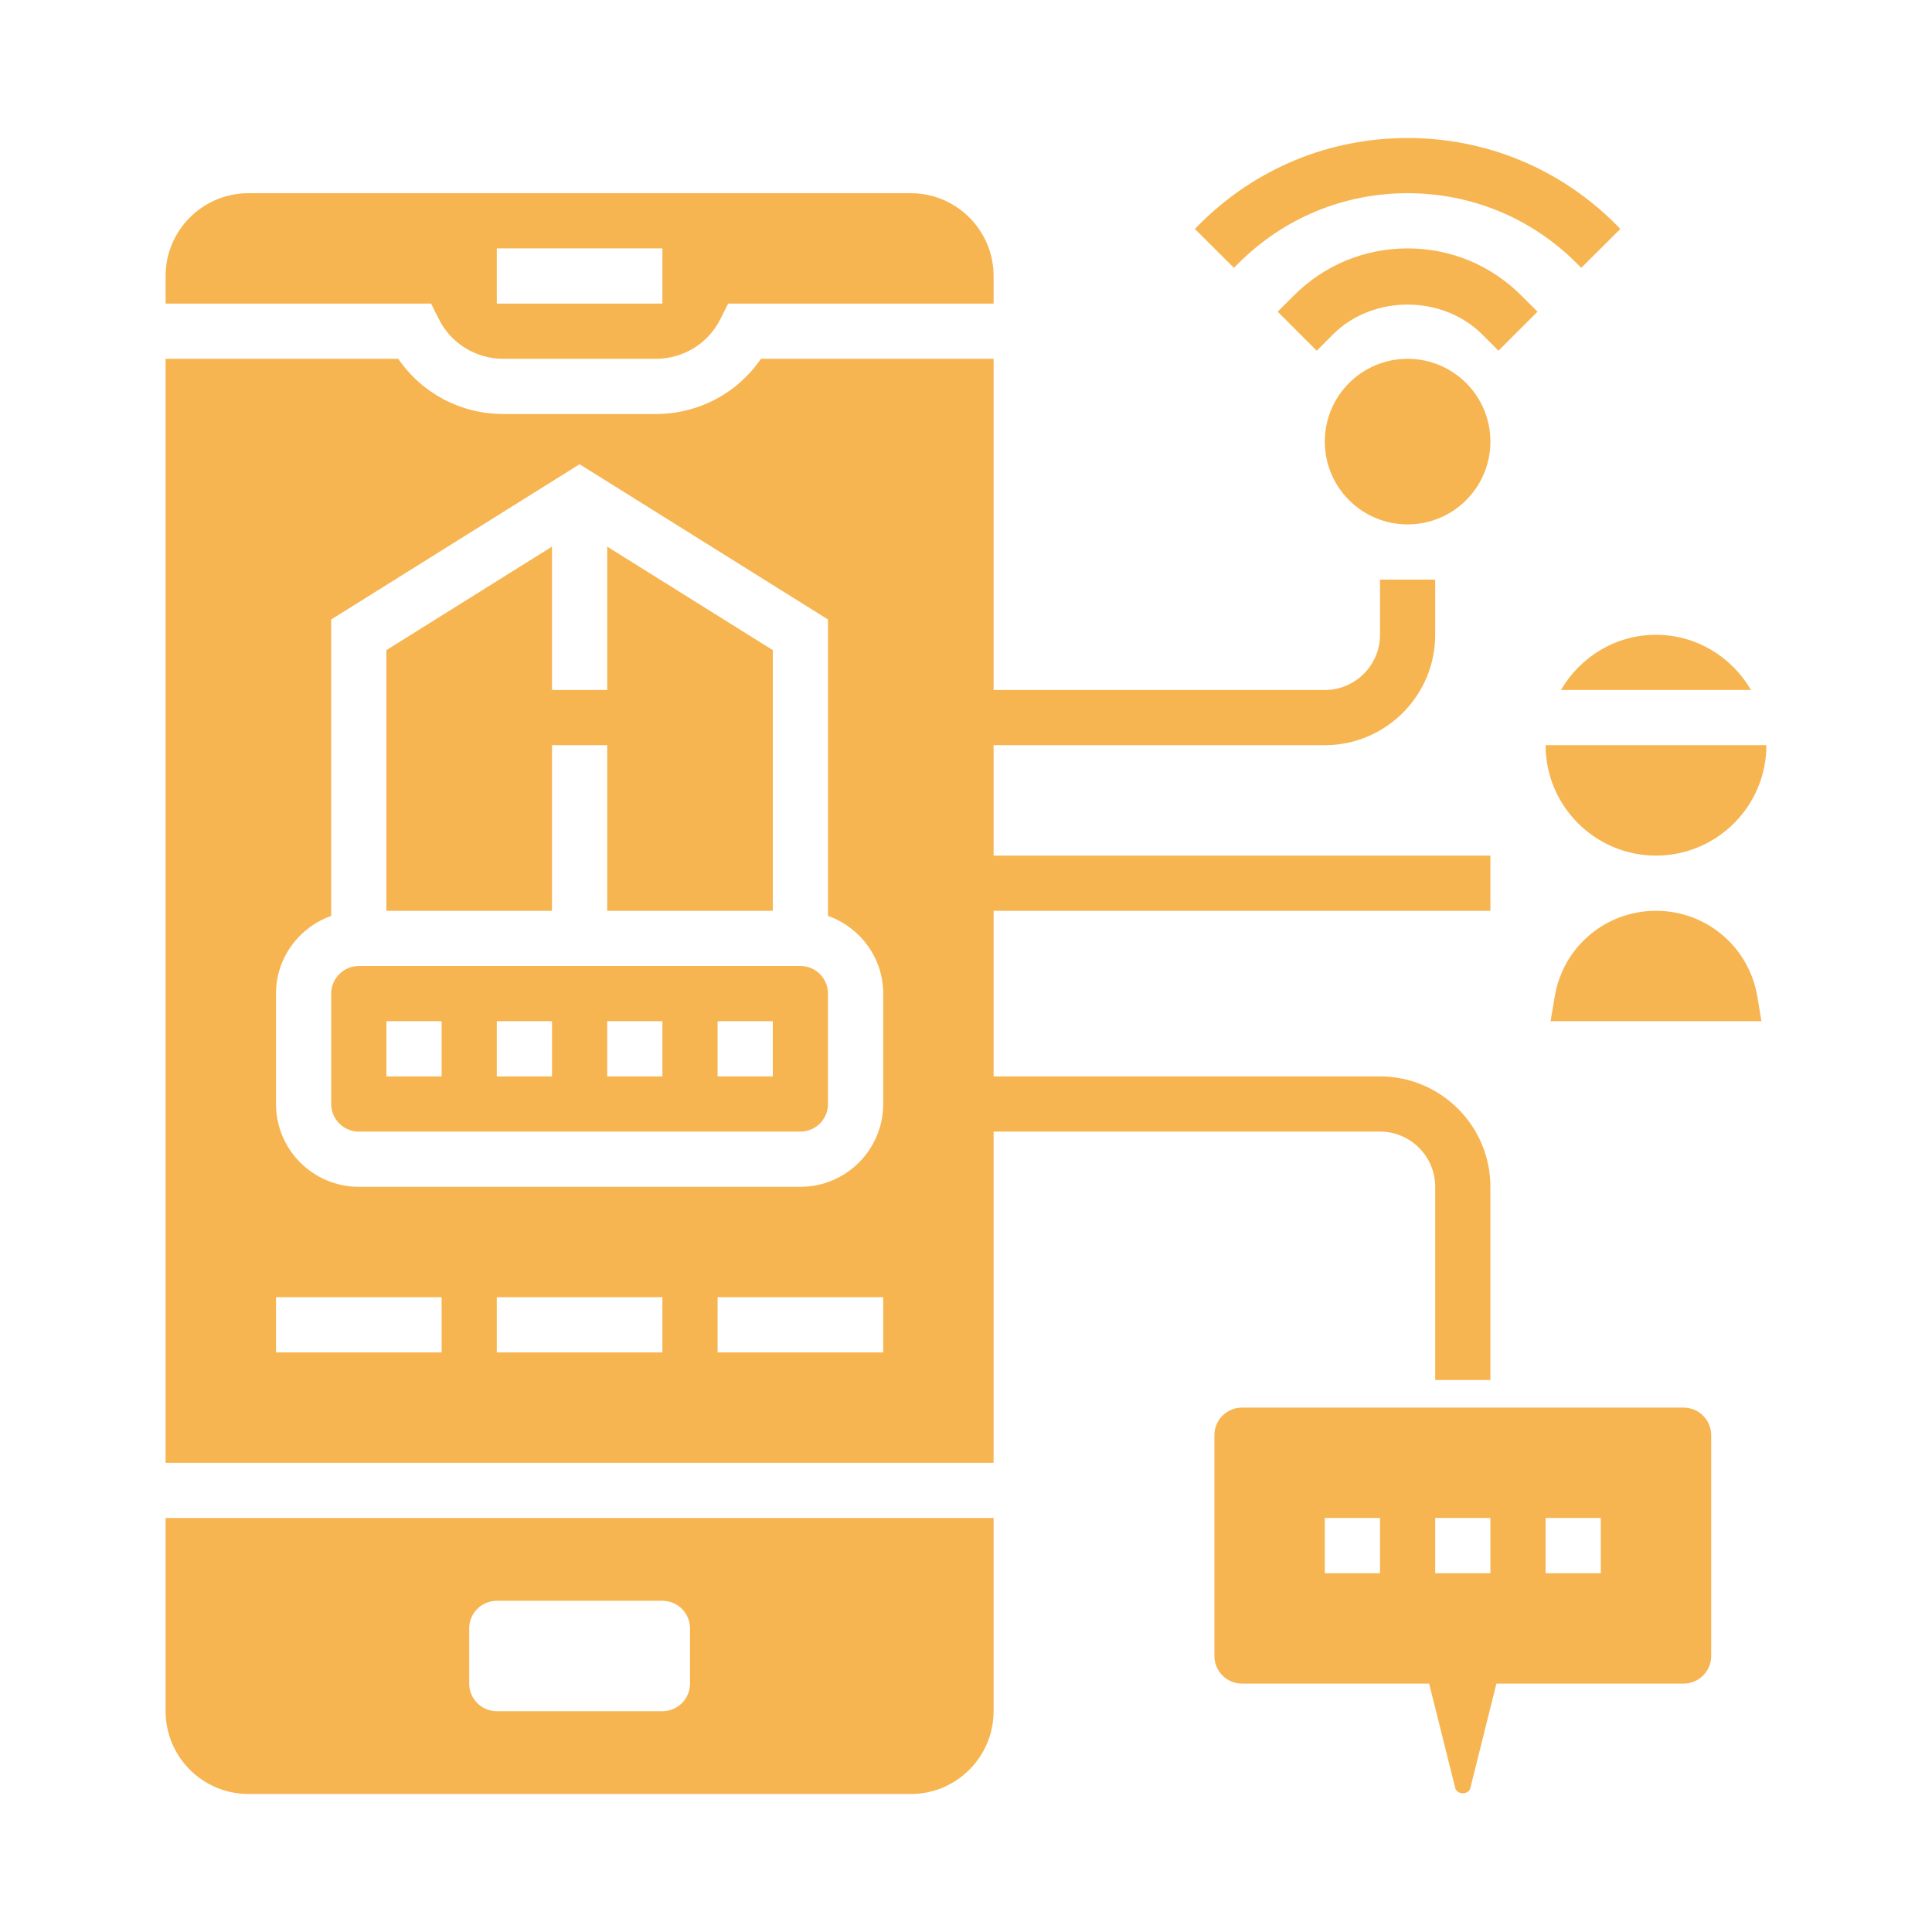 <?xml version="1.0" encoding="UTF-8"?> <svg xmlns="http://www.w3.org/2000/svg" width="28" height="28" viewBox="0 0 28 28" fill="none"><path d="M20 16.4C20.441 16.4 20.8 16.759 20.8 17.2V20H21.6V17.2C21.6 16.318 20.882 15.6 20 15.6H14.4V13.2H21.6V12.4H14.4V10.8H19.2C20.082 10.8 20.8 10.082 20.8 9.2V8.4H20V9.2C20 9.641 19.641 10 19.2 10H14.4V5.2H11.028C10.686 5.699 10.123 6 9.506 6H7.294C6.677 6 6.114 5.699 5.772 5.2H2.4V21.2H14.4V16.4H20ZM6.4 19.6H4V18.8H6.4V19.6ZM9.6 19.6H7.2V18.8H9.6V19.6ZM12.8 19.6H10.4V18.8H12.8V19.6ZM12.8 16C12.8 16.662 12.262 17.2 11.6 17.2H5.2C4.538 17.2 4 16.662 4 16V14.4C4 13.879 4.336 13.439 4.8 13.274V8.978L8.4 6.728L12 8.978V13.274C12.464 13.439 12.8 13.879 12.8 14.4V16Z" fill="#F7B551"></path><path d="M11.6 14H5.2C4.98 14 4.8 14.179 4.8 14.4V16C4.8 16.221 4.98 16.4 5.2 16.4H11.6C11.821 16.4 12 16.221 12 16V14.4C12 14.179 11.821 14 11.6 14ZM6.4 15.6H5.6V14.8H6.4V15.6ZM8 15.6H7.2V14.8H8V15.6ZM9.6 15.6H8.8V14.8H9.6V15.6ZM11.2 15.6H10.4V14.8H11.2V15.6Z" fill="#F7B551"></path><path d="M6.358 4.621C6.536 4.978 6.895 5.2 7.294 5.2H9.506C9.905 5.2 10.264 4.978 10.442 4.621L10.553 4.4H14.4V4C14.4 3.338 13.862 2.8 13.2 2.8H3.6C2.938 2.8 2.4 3.338 2.4 4V4.4H6.247L6.358 4.621ZM7.2 3.6H9.6V4.4H7.2V3.6Z" fill="#F7B551"></path><path d="M2.4 24.8C2.4 25.462 2.938 26 3.6 26H13.2C13.862 26 14.4 25.462 14.4 24.8V22H2.4V24.8ZM6.8 23.6C6.8 23.379 6.979 23.2 7.2 23.2H9.6C9.821 23.2 10 23.379 10 23.6V24.4C10 24.621 9.821 24.8 9.6 24.8H7.2C6.979 24.8 6.8 24.621 6.8 24.4V23.6Z" fill="#F7B551"></path><path d="M8 10.8H8.8V13.2H11.2V9.422L8.8 7.922V10H8V7.922L5.6 9.422V13.2H8V10.8Z" fill="#F7B551"></path><path d="M24 13.2C23.269 13.2 22.651 13.723 22.532 14.444L22.472 14.8H25.528L25.469 14.444C25.348 13.723 24.731 13.2 24 13.2Z" fill="#F7B551"></path><path d="M24 12.4C24.883 12.4 25.6 11.682 25.6 10.8H22.4C22.4 11.682 23.118 12.4 24 12.4Z" fill="#F7B551"></path><path d="M22.622 10H25.377C25.1 9.524 24.589 9.2 24 9.2C23.41 9.2 22.9 9.524 22.622 10Z" fill="#F7B551"></path><path d="M24.4 20.4H18C17.779 20.4 17.6 20.579 17.6 20.8V24C17.6 24.221 17.779 24.4 18 24.4H20.712L21.091 25.915C21.116 26.014 21.284 26.015 21.309 25.915L21.687 24.4H24.4C24.62 24.4 24.8 24.221 24.8 24V20.8C24.8 20.579 24.62 20.4 24.4 20.4ZM20 22.8H19.2V22H20V22.8ZM21.6 22.8H20.8V22H21.6V22.8ZM23.2 22.8H22.4V22H23.2V22.8Z" fill="#F7B551"></path><path d="M20.4 7.6C21.063 7.6 21.6 7.063 21.6 6.4C21.6 5.737 21.063 5.2 20.4 5.2C19.737 5.2 19.2 5.737 19.2 6.4C19.2 7.063 19.737 7.6 20.4 7.6Z" fill="#F7B551"></path><path d="M22.283 4.517L22.048 4.283C21.608 3.842 21.023 3.6 20.4 3.6C19.777 3.6 19.192 3.842 18.752 4.283L18.517 4.517L19.083 5.083L19.317 4.848C19.895 4.27 20.904 4.27 21.483 4.848L21.717 5.083L22.283 4.517Z" fill="#F7B551"></path><path d="M17.951 3.814C18.606 3.16 19.475 2.8 20.4 2.8C21.325 2.8 22.195 3.16 22.849 3.814L22.917 3.882L23.483 3.318L23.415 3.248C22.609 2.443 21.538 2 20.4 2C19.262 2 18.191 2.443 17.385 3.249L17.317 3.318L17.883 3.882L17.951 3.814Z" fill="#F7B551"></path></svg> 